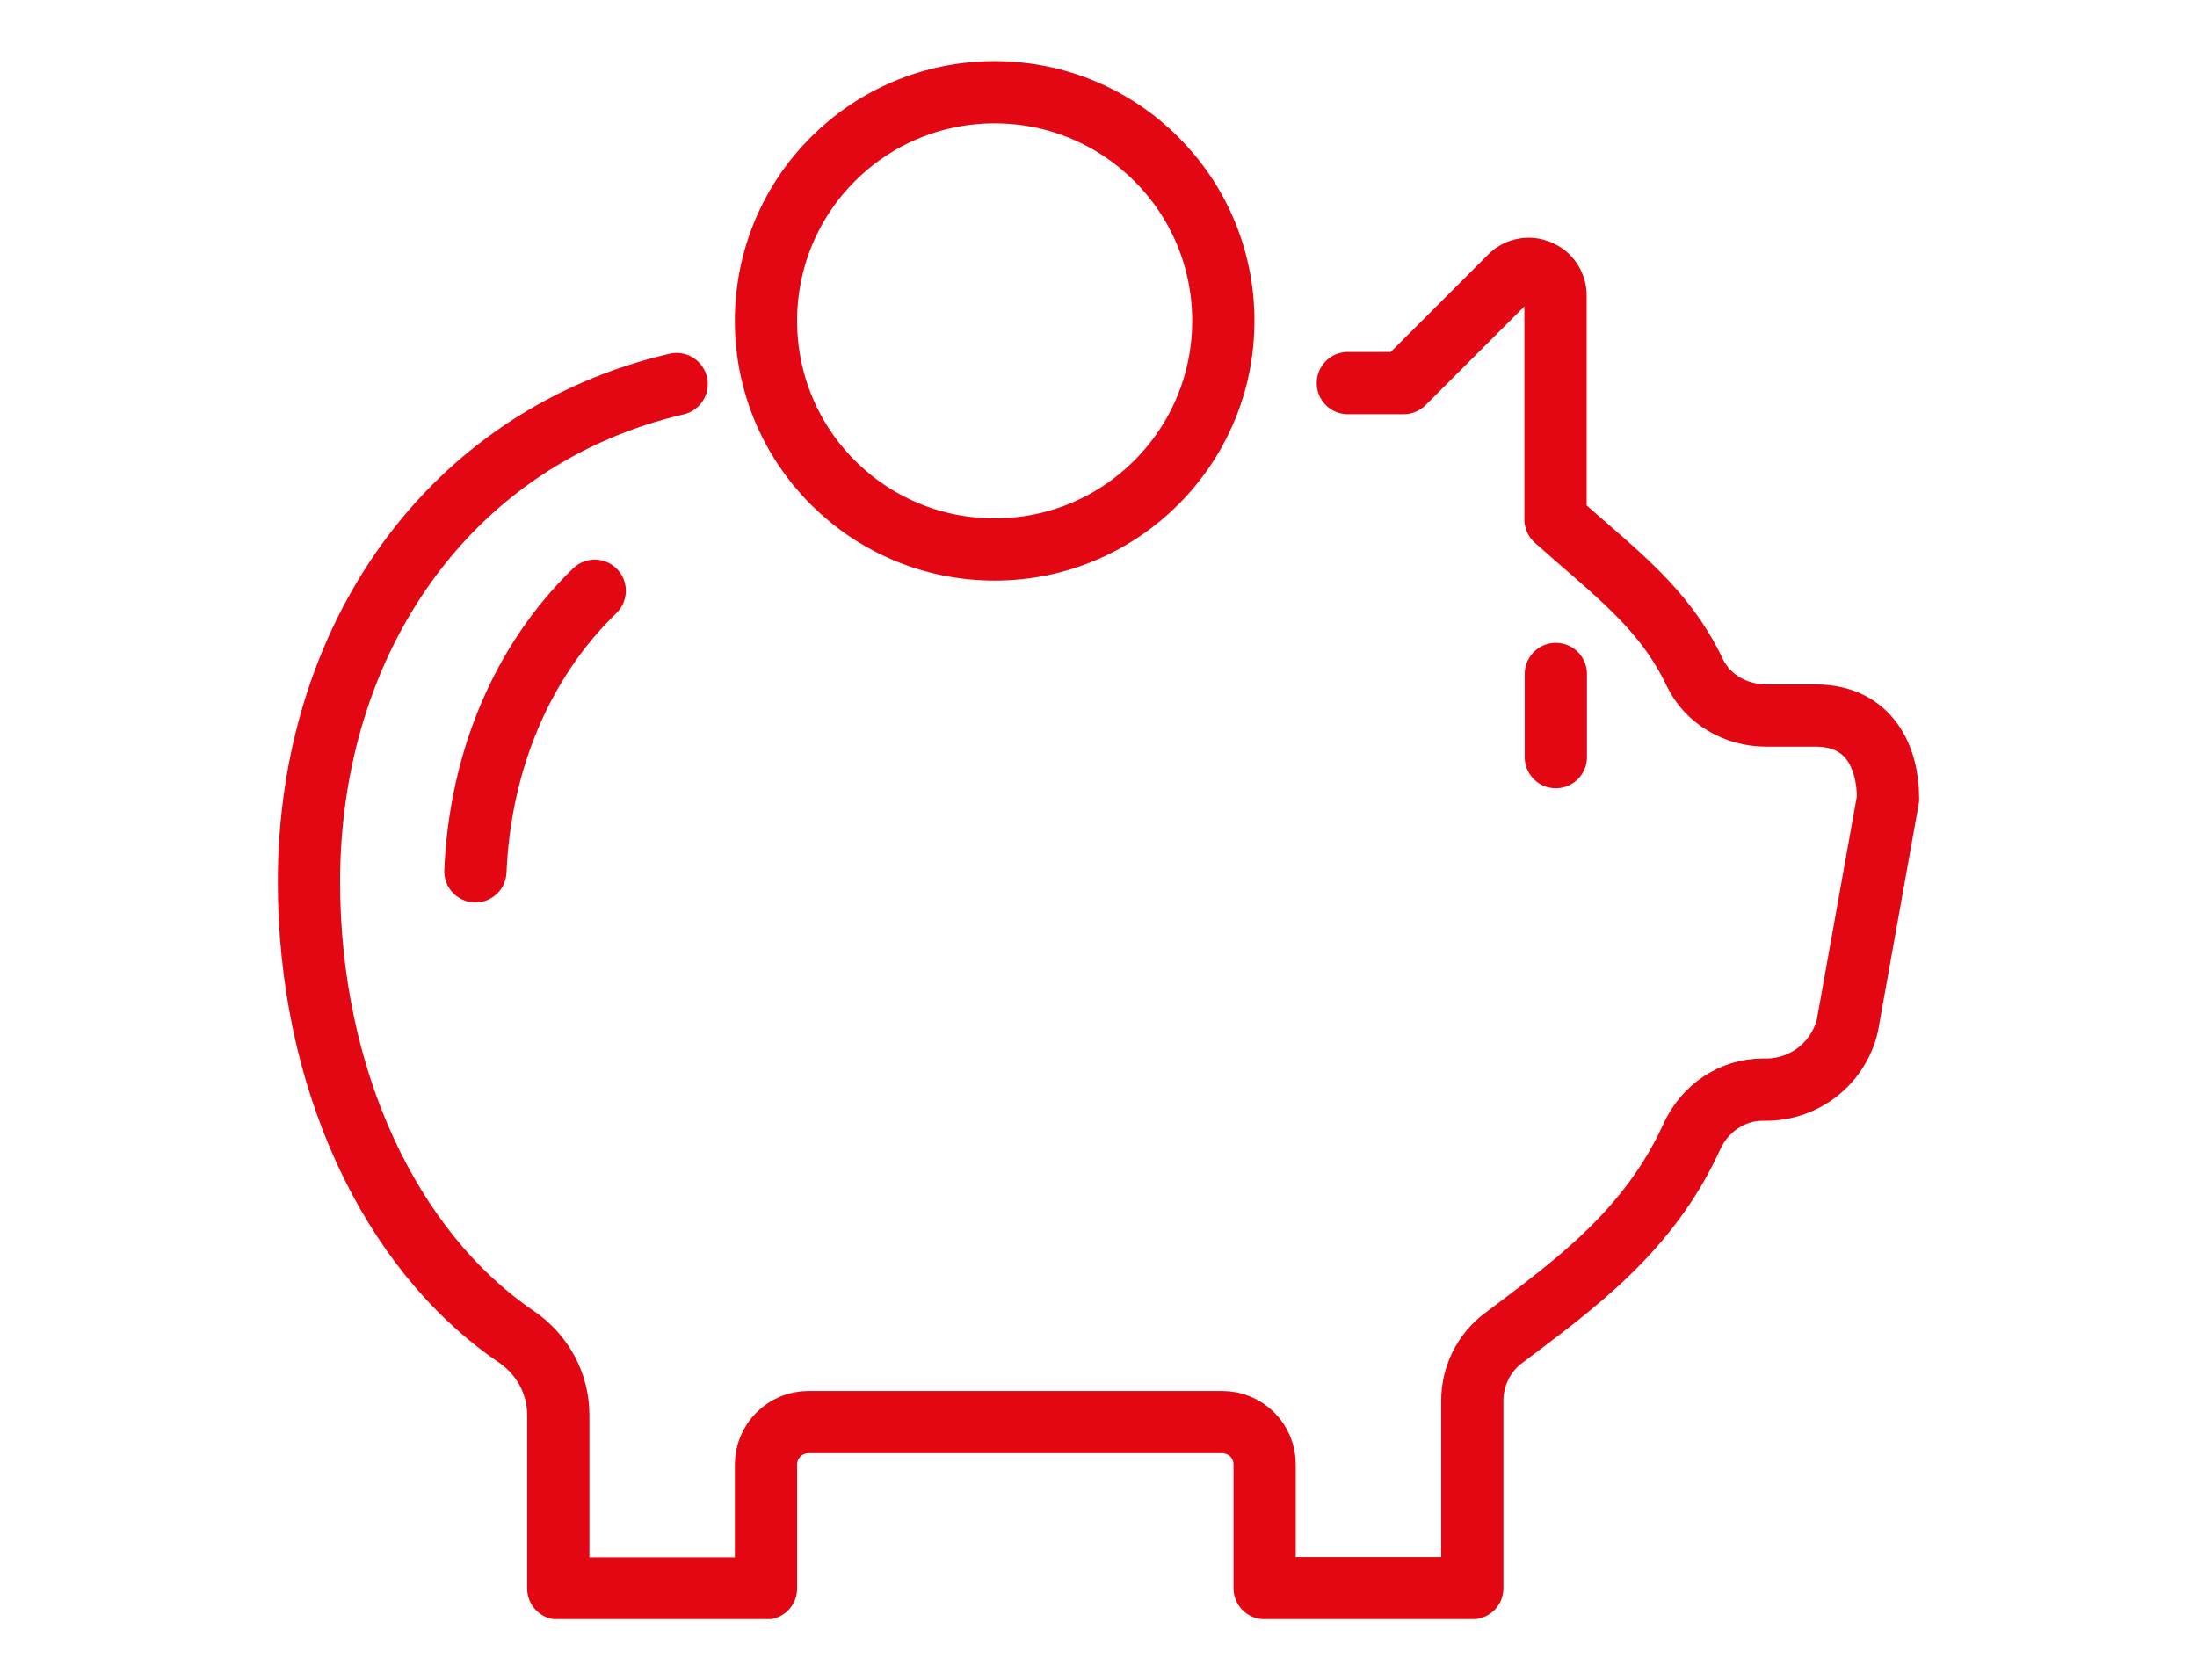 <?xml version="1.0" encoding="UTF-8"?><svg id="Ebene_1" xmlns="http://www.w3.org/2000/svg" xmlns:xlink="http://www.w3.org/1999/xlink" viewBox="0 0 68.12 52.11"><defs><style>.cls-1{stroke:#e30613;stroke-linecap:round;stroke-linejoin:round;stroke-width:1.93px;}.cls-1,.cls-2{fill:none;}.cls-3{clip-path:url(#clippath);}</style><clipPath id="clippath"><rect class="cls-2" x="8.61" y="1.89" width="50.9" height="48.32"/></clipPath></defs><g class="cls-3"><path class="cls-1" d="m48.24,20.9v2.58m-10.31-13.53c0,3.91-3.17,7.09-7.09,7.09s-7.09-3.17-7.09-7.09,3.17-7.09,7.09-7.09,7.09,3.17,7.09,7.09Zm-19.49,8.37c-2.23,2.16-3.55,5.24-3.7,8.7m6.24-15.11c-7.05,1.64-11.4,7.91-11.4,15.44,0,6.05,2.48,11.42,6.44,14.11.8.55,1.29,1.44,1.29,2.42v5.38h6.44v-3.84c0-.73.59-1.32,1.32-1.32h12.82c.73,0,1.32.58,1.32,1.31v3.84h6.44v-5.82c0-.76.36-1.48.96-1.93,2.2-1.66,4.51-3.31,5.85-6.26.4-.87,1.24-1.45,2.2-1.45h.1c1.2,0,2.24-.82,2.52-1.99l1.26-7.03c0-1.29-.58-2.58-2.25-2.58h-1.53c-.93,0-1.81-.5-2.21-1.33-.96-2.02-2.45-3.08-4.32-4.75v-6.94c0-.74-.89-1.11-1.41-.59l-3.3,3.3h-1.73"/></g></svg>
